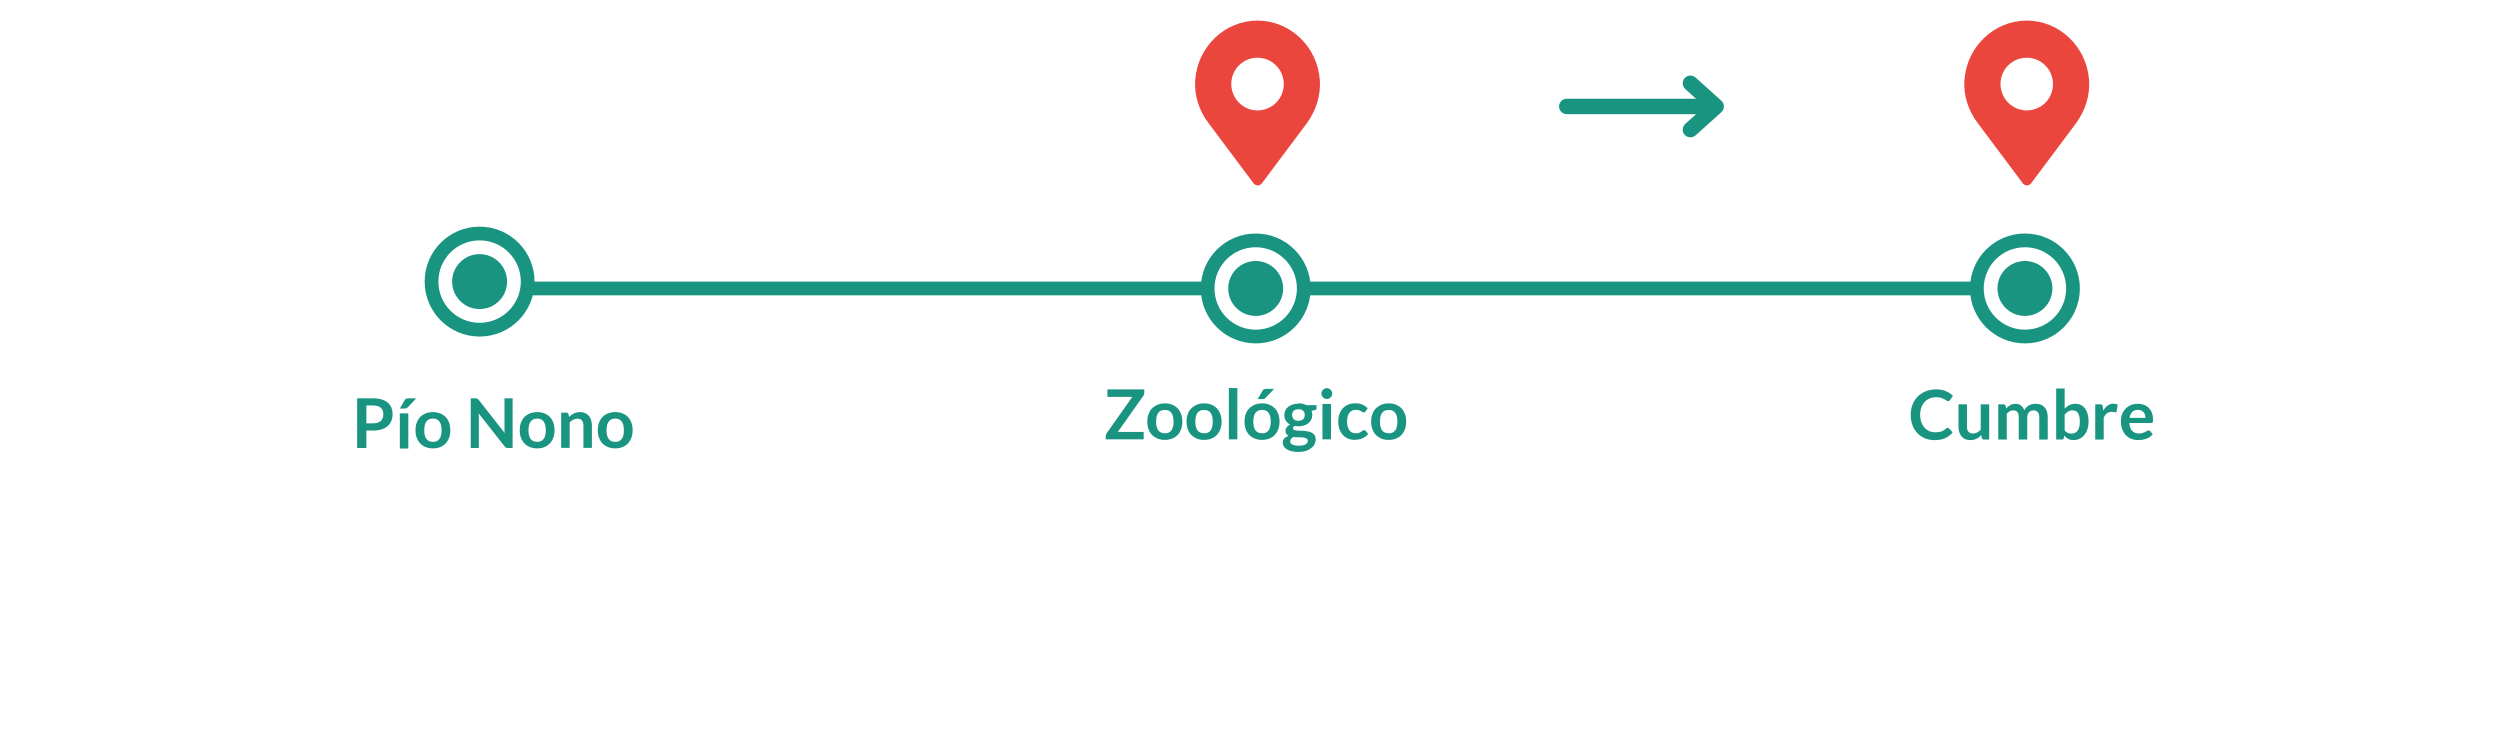 <svg xmlns="http://www.w3.org/2000/svg" width="364" height="108" viewBox="0 0 364 108" fill="none"><path d="M364 0H0V108H364V0Z" fill="white"></path><path d="M364 0H0V108H364V0Z" fill="white"></path><path d="M283.591 62.296C283.665 62.296 283.728 62.325 283.781 62.381L284.311 62.956C284.018 63.32 283.656 63.598 283.226 63.791C282.8 63.985 282.286 64.081 281.686 64.081C281.15 64.081 280.666 63.99 280.236 63.806C279.81 63.623 279.445 63.368 279.141 63.041C278.838 62.715 278.605 62.325 278.441 61.871C278.281 61.418 278.201 60.923 278.201 60.386C278.201 59.843 278.291 59.346 278.471 58.896C278.651 58.443 278.905 58.053 279.231 57.726C279.558 57.4 279.948 57.146 280.401 56.966C280.858 56.783 281.361 56.691 281.911 56.691C282.448 56.691 282.916 56.778 283.316 56.951C283.72 57.121 284.065 57.348 284.351 57.631L283.901 58.256C283.875 58.296 283.84 58.331 283.796 58.361C283.756 58.391 283.7 58.406 283.626 58.406C283.55 58.406 283.471 58.376 283.391 58.316C283.311 58.256 283.21 58.191 283.086 58.121C282.963 58.051 282.806 57.986 282.616 57.926C282.43 57.866 282.191 57.836 281.901 57.836C281.561 57.836 281.248 57.896 280.961 58.016C280.678 58.133 280.433 58.301 280.226 58.521C280.023 58.741 279.863 59.01 279.746 59.326C279.633 59.64 279.576 59.993 279.576 60.386C279.576 60.793 279.633 61.155 279.746 61.471C279.863 61.788 280.02 62.055 280.216 62.271C280.413 62.488 280.645 62.655 280.911 62.771C281.178 62.885 281.465 62.941 281.771 62.941C281.955 62.941 282.12 62.931 282.266 62.911C282.416 62.891 282.553 62.86 282.676 62.816C282.803 62.773 282.921 62.718 283.031 62.651C283.145 62.581 283.256 62.496 283.366 62.396C283.4 62.366 283.435 62.343 283.471 62.326C283.508 62.306 283.548 62.296 283.591 62.296Z" fill="#189481"></path><path d="M286.391 58.871V62.131C286.391 62.444 286.463 62.688 286.606 62.861C286.753 63.031 286.971 63.116 287.261 63.116C287.475 63.116 287.675 63.069 287.861 62.976C288.048 62.88 288.225 62.748 288.391 62.581V58.871H289.626V64.001H288.871C288.711 64.001 288.606 63.926 288.556 63.776L288.471 63.366C288.365 63.473 288.255 63.571 288.141 63.661C288.028 63.748 287.906 63.823 287.776 63.886C287.65 63.946 287.511 63.993 287.361 64.026C287.215 64.063 287.056 64.081 286.886 64.081C286.606 64.081 286.358 64.034 286.141 63.941C285.928 63.844 285.748 63.709 285.601 63.536C285.455 63.363 285.343 63.158 285.266 62.921C285.193 62.681 285.156 62.418 285.156 62.131V58.871H286.391Z" fill="#189481"></path><path d="M290.945 63.999V58.869H291.7C291.86 58.869 291.965 58.944 292.015 59.094L292.095 59.474C292.185 59.374 292.278 59.282 292.375 59.199C292.475 59.116 292.58 59.044 292.69 58.984C292.803 58.924 292.923 58.877 293.05 58.844C293.18 58.807 293.322 58.789 293.475 58.789C293.798 58.789 294.063 58.877 294.27 59.054C294.48 59.227 294.637 59.459 294.74 59.749C294.82 59.579 294.92 59.434 295.04 59.314C295.16 59.191 295.292 59.091 295.435 59.014C295.578 58.938 295.73 58.881 295.89 58.844C296.053 58.807 296.217 58.789 296.38 58.789C296.663 58.789 296.915 58.833 297.135 58.919C297.355 59.006 297.54 59.133 297.69 59.299C297.84 59.466 297.953 59.669 298.03 59.909C298.11 60.149 298.15 60.424 298.15 60.734V63.999H296.915V60.734C296.915 60.407 296.843 60.163 296.7 59.999C296.557 59.833 296.347 59.749 296.07 59.749C295.943 59.749 295.825 59.771 295.715 59.814C295.608 59.858 295.513 59.921 295.43 60.004C295.35 60.084 295.287 60.186 295.24 60.309C295.193 60.432 295.17 60.574 295.17 60.734V63.999H293.93V60.734C293.93 60.391 293.86 60.141 293.72 59.984C293.583 59.828 293.38 59.749 293.11 59.749C292.933 59.749 292.767 59.794 292.61 59.884C292.457 59.971 292.313 60.091 292.18 60.244V63.999H290.945Z" fill="#189481"></path><path d="M299.379 64V56.57H300.614V59.5C300.817 59.284 301.047 59.112 301.304 58.985C301.561 58.855 301.861 58.79 302.204 58.79C302.484 58.79 302.739 58.849 302.969 58.965C303.202 59.079 303.402 59.245 303.569 59.465C303.739 59.685 303.869 59.957 303.959 60.28C304.052 60.604 304.099 60.975 304.099 61.395C304.099 61.779 304.047 62.134 303.944 62.46C303.841 62.787 303.692 63.07 303.499 63.31C303.309 63.55 303.077 63.739 302.804 63.875C302.534 64.009 302.231 64.075 301.894 64.075C301.737 64.075 301.594 64.059 301.464 64.025C301.334 63.995 301.216 63.952 301.109 63.895C301.002 63.839 300.902 63.77 300.809 63.69C300.719 63.607 300.632 63.515 300.549 63.415L300.494 63.76C300.474 63.847 300.439 63.909 300.389 63.945C300.342 63.982 300.277 64 300.194 64H299.379ZM301.779 59.75C301.522 59.75 301.302 59.805 301.119 59.915C300.939 60.022 300.771 60.174 300.614 60.37V62.67C300.754 62.844 300.906 62.965 301.069 63.035C301.236 63.102 301.416 63.135 301.609 63.135C301.796 63.135 301.964 63.1 302.114 63.03C302.264 62.96 302.391 62.854 302.494 62.71C302.601 62.567 302.682 62.387 302.739 62.17C302.796 61.95 302.824 61.692 302.824 61.395C302.824 61.095 302.799 60.842 302.749 60.635C302.702 60.425 302.634 60.255 302.544 60.125C302.454 59.995 302.344 59.9 302.214 59.84C302.087 59.78 301.942 59.75 301.779 59.75Z" fill="#189481"></path><path d="M305.066 63.998V58.868H305.791C305.918 58.868 306.006 58.892 306.056 58.938C306.106 58.985 306.139 59.065 306.156 59.178L306.231 59.798C306.414 59.482 306.629 59.232 306.876 59.048C307.123 58.865 307.399 58.773 307.706 58.773C307.959 58.773 308.169 58.832 308.336 58.948L308.176 59.873C308.166 59.933 308.144 59.977 308.111 60.003C308.078 60.027 308.033 60.038 307.976 60.038C307.926 60.038 307.858 60.027 307.771 60.003C307.684 59.98 307.569 59.968 307.426 59.968C307.169 59.968 306.949 60.04 306.766 60.183C306.583 60.323 306.428 60.53 306.301 60.803V63.998H305.066Z" fill="#189481"></path><path d="M311.268 58.789C311.592 58.789 311.888 58.841 312.158 58.944C312.432 59.047 312.667 59.199 312.863 59.399C313.06 59.596 313.213 59.839 313.323 60.129C313.433 60.416 313.488 60.744 313.488 61.114C313.488 61.208 313.483 61.286 313.473 61.349C313.467 61.409 313.452 61.458 313.428 61.494C313.408 61.528 313.38 61.553 313.343 61.569C313.307 61.583 313.26 61.589 313.203 61.589H310.033C310.07 62.116 310.212 62.502 310.458 62.749C310.705 62.996 311.032 63.119 311.438 63.119C311.638 63.119 311.81 63.096 311.953 63.049C312.1 63.002 312.227 62.951 312.333 62.894C312.443 62.837 312.538 62.786 312.618 62.739C312.702 62.693 312.782 62.669 312.858 62.669C312.908 62.669 312.952 62.679 312.988 62.699C313.025 62.719 313.057 62.748 313.083 62.784L313.443 63.234C313.307 63.394 313.153 63.529 312.983 63.639C312.813 63.746 312.635 63.833 312.448 63.899C312.265 63.962 312.077 64.007 311.883 64.034C311.693 64.061 311.508 64.074 311.328 64.074C310.972 64.074 310.64 64.016 310.333 63.899C310.027 63.779 309.76 63.604 309.533 63.374C309.307 63.141 309.128 62.854 308.998 62.514C308.868 62.171 308.803 61.774 308.803 61.324C308.803 60.974 308.86 60.646 308.973 60.339C309.087 60.029 309.248 59.761 309.458 59.534C309.672 59.304 309.93 59.123 310.233 58.989C310.54 58.856 310.885 58.789 311.268 58.789ZM311.293 59.674C310.933 59.674 310.652 59.776 310.448 59.979C310.245 60.182 310.115 60.471 310.058 60.844H312.378C312.378 60.684 312.357 60.534 312.313 60.394C312.27 60.251 312.203 60.126 312.113 60.019C312.023 59.913 311.91 59.829 311.773 59.769C311.637 59.706 311.477 59.674 311.293 59.674Z" fill="#189481"></path><path d="M62.83 42H300.83" stroke="#189481" stroke-width="2"></path><path d="M69.83 48C73.696 48 76.83 44.866 76.83 41C76.83 37.134 73.696 34 69.83 34C65.964 34 62.83 37.134 62.83 41C62.83 44.866 65.964 48 69.83 48Z" fill="white" stroke="#189481" stroke-width="2"></path><path d="M69.83 45C72.039 45 73.83 43.209 73.83 41C73.83 38.791 72.039 37 69.83 37C67.621 37 65.83 38.791 65.83 41C65.83 43.209 67.621 45 69.83 45Z" fill="#189481"></path><path d="M294.83 49C298.696 49 301.83 45.866 301.83 42C301.83 38.134 298.696 35 294.83 35C290.964 35 287.83 38.134 287.83 42C287.83 45.866 290.964 49 294.83 49Z" fill="white" stroke="#189481" stroke-width="2"></path><path d="M294.83 46C297.039 46 298.83 44.209 298.83 42C298.83 39.791 297.039 38 294.83 38C292.621 38 290.83 39.791 290.83 42C290.83 44.209 292.621 46 294.83 46Z" fill="#189481"></path><path d="M182.83 49C186.696 49 189.83 45.866 189.83 42C189.83 38.134 186.696 35 182.83 35C178.964 35 175.83 38.134 175.83 42C175.83 45.866 178.964 49 182.83 49Z" fill="white" stroke="#189481" stroke-width="2"></path><path d="M182.83 46C185.039 46 186.83 44.209 186.83 42C186.83 39.791 185.039 38 182.83 38C180.621 38 178.83 39.791 178.83 42C178.83 44.209 180.621 46 182.83 46Z" fill="#189481"></path><path d="M192.169 11.687C191.841 6.821 187.871 3 183.095 3C178.318 3 174.348 6.821 174.02 11.687C173.871 13.866 174.557 16.075 175.96 17.925L182.527 26.701C182.677 26.881 182.886 27 183.124 27C183.363 27 183.572 26.881 183.721 26.701L190.288 17.925C191.632 16.075 192.318 13.866 192.169 11.687ZM183.095 16.075C180.975 16.075 179.274 14.343 179.274 12.224C179.274 10.104 180.975 8.403 183.095 8.403C185.214 8.403 186.916 10.134 186.916 12.254C186.916 14.373 185.214 16.075 183.095 16.075Z" fill="#EB463E"></path><path d="M304.169 11.687C303.841 6.821 299.871 3 295.095 3C290.318 3 286.348 6.821 286.02 11.687C285.871 13.866 286.557 16.075 287.96 17.925L294.527 26.701C294.677 26.881 294.886 27 295.124 27C295.363 27 295.572 26.881 295.721 26.701L302.288 17.925C303.632 16.075 304.318 13.866 304.169 11.687ZM295.095 16.075C292.975 16.075 291.274 14.343 291.274 12.224C291.274 10.104 292.975 8.403 295.095 8.403C297.214 8.403 298.916 10.134 298.916 12.254C298.916 14.373 297.214 16.075 295.095 16.075Z" fill="#EB463E"></path><path d="M53.345 62.685V65.23H52V58H54.355C54.838 58 55.257 58.057 55.61 58.17C55.963 58.283 56.255 58.442 56.485 58.645C56.715 58.848 56.885 59.092 56.995 59.375C57.105 59.658 57.16 59.968 57.16 60.305C57.16 60.655 57.102 60.977 56.985 61.27C56.868 61.56 56.693 61.81 56.46 62.02C56.227 62.23 55.935 62.393 55.585 62.51C55.235 62.627 54.825 62.685 54.355 62.685H53.345ZM53.345 61.635H54.355C54.602 61.635 54.817 61.605 55 61.545C55.183 61.482 55.335 61.393 55.455 61.28C55.575 61.163 55.665 61.023 55.725 60.86C55.785 60.693 55.815 60.508 55.815 60.305C55.815 60.112 55.785 59.937 55.725 59.78C55.665 59.623 55.575 59.49 55.455 59.38C55.335 59.27 55.183 59.187 55 59.13C54.817 59.07 54.602 59.04 54.355 59.04H53.345V61.635Z" fill="#189481"></path><path d="M59.45 60.18V65.31H58.215V60.18H59.45ZM60.6 58L59.365 59.305C59.301 59.372 59.24 59.418 59.18 59.445C59.123 59.468 59.048 59.48 58.955 59.48H58.215L58.925 58.265C58.975 58.178 59.033 58.113 59.1 58.07C59.166 58.023 59.267 58 59.4 58H60.6Z" fill="#189481"></path><path d="M63.039 60C63.422 60 63.769 60.062 64.079 60.185C64.392 60.308 64.659 60.483 64.879 60.71C65.099 60.937 65.269 61.213 65.389 61.54C65.509 61.867 65.569 62.232 65.569 62.635C65.569 63.042 65.509 63.408 65.389 63.735C65.269 64.062 65.099 64.34 64.879 64.57C64.659 64.8 64.392 64.977 64.079 65.1C63.769 65.223 63.422 65.285 63.039 65.285C62.656 65.285 62.307 65.223 61.994 65.1C61.681 64.977 61.412 64.8 61.189 64.57C60.969 64.34 60.797 64.062 60.674 63.735C60.554 63.408 60.494 63.042 60.494 62.635C60.494 62.232 60.554 61.867 60.674 61.54C60.797 61.213 60.969 60.937 61.189 60.71C61.412 60.483 61.681 60.308 61.994 60.185C62.307 60.062 62.656 60 63.039 60ZM63.039 64.335C63.466 64.335 63.781 64.192 63.984 63.905C64.191 63.618 64.294 63.198 64.294 62.645C64.294 62.092 64.191 61.67 63.984 61.38C63.781 61.09 63.466 60.945 63.039 60.945C62.606 60.945 62.286 61.092 62.079 61.385C61.872 61.675 61.769 62.095 61.769 62.645C61.769 63.195 61.872 63.615 62.079 63.905C62.286 64.192 62.606 64.335 63.039 64.335Z" fill="#189481"></path><path d="M69.242 58C69.302 58 69.352 58.003 69.392 58.01C69.432 58.013 69.467 58.023 69.497 58.04C69.53 58.053 69.562 58.075 69.592 58.105C69.622 58.132 69.655 58.168 69.692 58.215L73.487 63.05C73.474 62.933 73.464 62.82 73.457 62.71C73.454 62.597 73.452 62.492 73.452 62.395V58H74.637V65.23H73.942C73.835 65.23 73.747 65.213 73.677 65.18C73.607 65.147 73.539 65.087 73.472 65L69.692 60.185C69.702 60.292 69.709 60.398 69.712 60.505C69.719 60.608 69.722 60.703 69.722 60.79V65.23H68.537V58H69.242Z" fill="#189481"></path><path d="M78.215 60C78.598 60 78.945 60.062 79.255 60.185C79.568 60.308 79.835 60.483 80.055 60.71C80.275 60.937 80.445 61.213 80.565 61.54C80.685 61.867 80.745 62.232 80.745 62.635C80.745 63.042 80.685 63.408 80.565 63.735C80.445 64.062 80.275 64.34 80.055 64.57C79.835 64.8 79.568 64.977 79.255 65.1C78.945 65.223 78.598 65.285 78.215 65.285C77.832 65.285 77.483 65.223 77.17 65.1C76.856 64.977 76.588 64.8 76.365 64.57C76.145 64.34 75.973 64.062 75.85 63.735C75.73 63.408 75.67 63.042 75.67 62.635C75.67 62.232 75.73 61.867 75.85 61.54C75.973 61.213 76.145 60.937 76.365 60.71C76.588 60.483 76.856 60.308 77.17 60.185C77.483 60.062 77.832 60 78.215 60ZM78.215 64.335C78.641 64.335 78.957 64.192 79.16 63.905C79.367 63.618 79.47 63.198 79.47 62.645C79.47 62.092 79.367 61.67 79.16 61.38C78.957 61.09 78.641 60.945 78.215 60.945C77.781 60.945 77.462 61.092 77.255 61.385C77.048 61.675 76.945 62.095 76.945 62.645C76.945 63.195 77.048 63.615 77.255 63.905C77.462 64.192 77.781 64.335 78.215 64.335Z" fill="#189481"></path><path d="M81.709 65.21V60.08H82.464C82.624 60.08 82.729 60.155 82.779 60.305L82.864 60.71C82.967 60.603 83.076 60.507 83.189 60.42C83.306 60.333 83.427 60.258 83.554 60.195C83.684 60.132 83.822 60.083 83.969 60.05C84.116 60.017 84.276 60 84.449 60C84.729 60 84.977 60.048 85.194 60.145C85.411 60.238 85.591 60.372 85.734 60.545C85.881 60.715 85.991 60.92 86.064 61.16C86.141 61.397 86.179 61.658 86.179 61.945V65.21H84.944V61.945C84.944 61.632 84.871 61.39 84.724 61.22C84.581 61.047 84.364 60.96 84.074 60.96C83.861 60.96 83.661 61.008 83.474 61.105C83.287 61.202 83.111 61.333 82.944 61.5V65.21H81.709Z" fill="#189481"></path><path d="M89.582 60C89.966 60 90.312 60.062 90.622 60.185C90.936 60.308 91.202 60.483 91.422 60.71C91.642 60.937 91.812 61.213 91.932 61.54C92.052 61.867 92.112 62.232 92.112 62.635C92.112 63.042 92.052 63.408 91.932 63.735C91.812 64.062 91.642 64.34 91.422 64.57C91.202 64.8 90.936 64.977 90.622 65.1C90.312 65.223 89.966 65.285 89.582 65.285C89.199 65.285 88.85 65.223 88.537 65.1C88.224 64.977 87.956 64.8 87.732 64.57C87.512 64.34 87.341 64.062 87.217 63.735C87.097 63.408 87.037 63.042 87.037 62.635C87.037 62.232 87.097 61.867 87.217 61.54C87.341 61.213 87.512 60.937 87.732 60.71C87.956 60.483 88.224 60.308 88.537 60.185C88.85 60.062 89.199 60 89.582 60ZM89.582 64.335C90.009 64.335 90.324 64.192 90.527 63.905C90.734 63.618 90.837 63.198 90.837 62.645C90.837 62.092 90.734 61.67 90.527 61.38C90.324 61.09 90.009 60.945 89.582 60.945C89.149 60.945 88.829 61.092 88.622 61.385C88.415 61.675 88.312 62.095 88.312 62.645C88.312 63.195 88.415 63.615 88.622 63.905C88.829 64.192 89.149 64.335 89.582 64.335Z" fill="#189481"></path><path d="M166.61 56.701V57.201C166.61 57.351 166.57 57.491 166.48 57.621L162.75 62.891H166.52V63.971H161V63.441C161 63.371 161.01 63.311 161.04 63.251C161.06 63.191 161.09 63.131 161.13 63.081L164.87 57.781H161.24V56.701H166.61Z" fill="#189481"></path><path d="M169.61 58.73C169.99 58.73 170.34 58.791 170.66 58.92C170.98 59.05 171.24 59.221 171.46 59.45C171.68 59.681 171.85 59.961 171.97 60.281C172.09 60.611 172.15 60.98 172.15 61.38C172.15 61.781 172.09 62.16 171.97 62.49C171.85 62.821 171.68 63.1 171.46 63.331C171.24 63.56 170.97 63.74 170.66 63.861C170.35 63.98 170 64.05 169.61 64.05C169.22 64.05 168.87 63.99 168.56 63.861C168.24 63.74 167.98 63.56 167.75 63.331C167.52 63.1 167.35 62.821 167.23 62.49C167.11 62.16 167.05 61.791 167.05 61.38C167.05 60.971 167.11 60.611 167.23 60.281C167.35 59.95 167.52 59.67 167.75 59.45C167.98 59.23 168.24 59.05 168.56 58.92C168.87 58.8 169.22 58.73 169.61 58.73ZM169.61 63.09C170.04 63.09 170.36 62.95 170.56 62.66C170.77 62.37 170.87 61.95 170.87 61.391C170.87 60.831 170.77 60.41 170.56 60.12C170.35 59.831 170.04 59.681 169.61 59.681C169.18 59.681 168.85 59.831 168.64 60.12C168.43 60.41 168.33 60.84 168.33 61.391C168.33 61.941 168.43 62.361 168.64 62.651C168.85 62.941 169.17 63.081 169.61 63.081V63.09Z" fill="#189481"></path><path d="M175.32 58.73C175.7 58.73 176.05 58.791 176.37 58.92C176.68 59.041 176.95 59.221 177.17 59.45C177.39 59.681 177.56 59.961 177.68 60.281C177.8 60.611 177.86 60.98 177.86 61.38C177.86 61.781 177.8 62.16 177.68 62.49C177.56 62.821 177.39 63.1 177.17 63.331C176.95 63.56 176.68 63.74 176.37 63.861C176.06 63.98 175.71 64.05 175.32 64.05C174.93 64.05 174.58 63.99 174.27 63.861C173.95 63.74 173.69 63.56 173.46 63.331C173.23 63.1 173.06 62.821 172.94 62.49C172.82 62.16 172.76 61.791 172.76 61.38C172.76 60.971 172.82 60.611 172.94 60.281C173.06 59.95 173.23 59.67 173.46 59.45C173.69 59.23 173.95 59.05 174.27 58.92C174.58 58.8 174.94 58.73 175.32 58.73ZM175.32 63.09C175.75 63.09 176.07 62.95 176.27 62.66C176.47 62.37 176.58 61.95 176.58 61.391C176.58 60.831 176.48 60.41 176.27 60.12C176.06 59.831 175.75 59.681 175.32 59.681C174.89 59.681 174.56 59.831 174.35 60.12C174.14 60.41 174.04 60.84 174.04 61.391C174.04 61.941 174.14 62.361 174.35 62.651C174.56 62.941 174.88 63.081 175.32 63.081V63.09Z" fill="#189481"></path><path d="M180.16 56.5V63.97H178.92V56.5H180.16Z" fill="#189481"></path><path d="M183.76 58.729C184.14 58.729 184.49 58.789 184.81 58.919C185.12 59.039 185.39 59.219 185.61 59.449C185.83 59.679 186 59.959 186.12 60.279C186.24 60.609 186.3 60.979 186.3 61.379C186.3 61.779 186.24 62.159 186.12 62.489C186 62.819 185.83 63.099 185.61 63.329C185.39 63.559 185.12 63.739 184.81 63.859C184.5 63.979 184.15 64.049 183.76 64.049C183.37 64.049 183.02 63.989 182.71 63.859C182.39 63.739 182.13 63.559 181.9 63.329C181.67 63.099 181.5 62.819 181.38 62.489C181.26 62.159 181.2 61.789 181.2 61.379C181.2 60.969 181.26 60.609 181.38 60.279C181.5 59.949 181.67 59.669 181.9 59.449C182.13 59.229 182.39 59.049 182.71 58.919C183.02 58.799 183.38 58.729 183.76 58.729ZM183.76 63.089C184.19 63.089 184.51 62.949 184.71 62.659C184.91 62.369 185.02 61.949 185.02 61.389C185.02 60.829 184.92 60.409 184.71 60.119C184.5 59.829 184.19 59.679 183.76 59.679C183.33 59.679 183 59.829 182.79 60.119C182.58 60.409 182.48 60.839 182.48 61.389C182.48 61.939 182.58 62.359 182.79 62.649C183 62.939 183.32 63.079 183.76 63.079V63.089ZM185.51 56.619L184.27 57.929C184.21 57.999 184.15 58.039 184.09 58.069C184.03 58.099 183.96 58.109 183.86 58.109H183.12L183.83 56.889C183.88 56.799 183.94 56.739 184.01 56.689C184.08 56.649 184.18 56.619 184.31 56.619H185.52H185.51Z" fill="#189481"></path><path d="M189.06 58.719C189.28 58.719 189.49 58.739 189.68 58.789C189.87 58.839 190.05 58.899 190.21 58.989H191.69V59.449C191.69 59.529 191.67 59.589 191.63 59.629C191.59 59.669 191.52 59.699 191.42 59.719L190.96 59.809C190.99 59.899 191.02 59.989 191.04 60.089C191.06 60.189 191.07 60.289 191.07 60.399C191.07 60.649 191.02 60.879 190.92 61.089C190.82 61.299 190.68 61.469 190.5 61.619C190.32 61.759 190.11 61.879 189.86 61.949C189.61 62.029 189.35 62.069 189.06 62.069C188.87 62.069 188.68 62.049 188.49 62.019C188.33 62.119 188.25 62.229 188.25 62.349C188.25 62.449 188.3 62.529 188.39 62.579C188.49 62.629 188.61 62.659 188.77 62.679C188.93 62.699 189.1 62.709 189.3 62.709C189.5 62.709 189.7 62.709 189.91 62.739C190.12 62.769 190.32 62.789 190.52 62.829C190.72 62.869 190.89 62.939 191.05 63.029C191.21 63.119 191.33 63.239 191.43 63.399C191.53 63.559 191.57 63.759 191.57 63.999C191.57 64.229 191.51 64.449 191.4 64.669C191.29 64.889 191.13 65.079 190.91 65.249C190.69 65.419 190.44 65.549 190.13 65.659C189.82 65.759 189.47 65.809 189.07 65.809C188.67 65.809 188.34 65.769 188.05 65.699C187.76 65.629 187.52 65.519 187.33 65.399C187.14 65.279 187 65.129 186.91 64.969C186.82 64.809 186.77 64.639 186.77 64.459C186.77 64.219 186.84 64.019 186.99 63.849C187.14 63.689 187.34 63.559 187.6 63.459C187.47 63.389 187.37 63.299 187.29 63.179C187.21 63.059 187.17 62.909 187.17 62.719C187.17 62.639 187.18 62.559 187.21 62.479C187.24 62.399 187.28 62.319 187.33 62.239C187.39 62.159 187.45 62.079 187.54 62.009C187.62 61.939 187.72 61.869 187.84 61.819C187.58 61.679 187.37 61.489 187.22 61.259C187.07 61.029 187 60.749 187 60.439C187 60.189 187.05 59.949 187.15 59.749C187.25 59.539 187.39 59.369 187.58 59.219C187.76 59.069 187.98 58.959 188.23 58.889C188.48 58.819 188.75 58.769 189.05 58.769L189.06 58.719ZM190.42 64.179C190.42 64.079 190.39 63.989 190.33 63.929C190.27 63.869 190.19 63.809 190.08 63.779C189.98 63.739 189.85 63.719 189.72 63.699C189.58 63.679 189.43 63.669 189.28 63.669H188.8C188.63 63.669 188.47 63.649 188.32 63.619C188.18 63.699 188.07 63.789 187.98 63.889C187.9 63.999 187.85 64.119 187.85 64.259C187.85 64.349 187.87 64.429 187.92 64.509C187.96 64.589 188.04 64.659 188.14 64.709C188.24 64.769 188.37 64.809 188.52 64.839C188.68 64.869 188.87 64.889 189.1 64.889C189.33 64.889 189.53 64.869 189.7 64.839C189.87 64.799 190.01 64.749 190.11 64.689C190.22 64.629 190.3 64.549 190.35 64.459C190.4 64.369 190.43 64.279 190.43 64.179H190.42ZM189.06 61.259C189.21 61.259 189.35 61.239 189.46 61.199C189.57 61.159 189.67 61.099 189.74 61.029C189.82 60.959 189.87 60.869 189.91 60.759C189.95 60.659 189.97 60.539 189.97 60.419C189.97 60.169 189.89 59.959 189.74 59.809C189.59 59.659 189.36 59.589 189.05 59.589C188.74 59.589 188.52 59.669 188.36 59.809C188.21 59.959 188.13 60.159 188.13 60.419C188.13 60.539 188.15 60.649 188.19 60.759C188.23 60.859 188.29 60.949 188.36 61.029C188.44 61.109 188.53 61.159 188.65 61.209C188.77 61.249 188.9 61.269 189.05 61.269L189.06 61.259Z" fill="#189481"></path><path d="M193.98 57.309C193.98 57.419 193.96 57.52 193.91 57.609C193.87 57.7 193.81 57.789 193.74 57.859C193.67 57.929 193.58 57.989 193.49 58.029C193.39 58.069 193.29 58.09 193.18 58.09C193.07 58.09 192.97 58.069 192.88 58.029C192.78 57.989 192.7 57.929 192.63 57.859C192.56 57.789 192.5 57.709 192.46 57.609C192.42 57.51 192.4 57.419 192.4 57.309C192.4 57.2 192.42 57.099 192.46 56.999C192.5 56.9 192.56 56.819 192.63 56.749C192.7 56.679 192.78 56.62 192.88 56.58C192.97 56.539 193.08 56.52 193.18 56.52C193.28 56.52 193.39 56.539 193.49 56.58C193.59 56.62 193.67 56.679 193.74 56.749C193.81 56.819 193.87 56.9 193.91 56.999C193.95 57.099 193.98 57.2 193.98 57.309ZM193.79 58.809V63.969H192.55V58.809H193.79Z" fill="#189481"></path><path d="M198.83 59.899C198.83 59.899 198.76 59.979 198.72 60.009C198.68 60.039 198.63 60.049 198.57 60.049C198.51 60.049 198.45 60.029 198.38 59.989C198.32 59.949 198.25 59.909 198.16 59.859C198.08 59.809 197.98 59.769 197.86 59.729C197.74 59.689 197.6 59.669 197.43 59.669C197.21 59.669 197.02 59.709 196.86 59.789C196.7 59.869 196.56 59.979 196.45 60.129C196.34 60.279 196.26 60.459 196.21 60.669C196.16 60.879 196.13 61.119 196.13 61.379C196.13 61.639 196.16 61.899 196.22 62.109C196.28 62.319 196.36 62.499 196.47 62.649C196.58 62.799 196.72 62.909 196.87 62.979C197.02 63.049 197.2 63.089 197.4 63.089C197.6 63.089 197.76 63.069 197.88 63.019C198 62.969 198.11 62.919 198.19 62.859C198.27 62.799 198.35 62.749 198.41 62.699C198.47 62.649 198.54 62.629 198.62 62.629C198.72 62.629 198.8 62.669 198.85 62.749L199.21 63.199C199.07 63.359 198.92 63.489 198.76 63.599C198.6 63.709 198.43 63.799 198.26 63.859C198.09 63.929 197.91 63.969 197.72 63.999C197.54 64.029 197.35 64.039 197.17 64.039C196.85 64.039 196.55 63.979 196.27 63.859C195.99 63.739 195.74 63.569 195.53 63.339C195.32 63.109 195.15 62.829 195.03 62.499C194.91 62.169 194.85 61.789 194.85 61.369C194.85 60.989 194.9 60.639 195.01 60.319C195.12 59.999 195.28 59.719 195.49 59.479C195.7 59.239 195.96 59.059 196.27 58.919C196.58 58.779 196.94 58.719 197.35 58.719C197.76 58.719 198.07 58.779 198.36 58.909C198.65 59.039 198.91 59.209 199.14 59.439L198.81 59.889L198.83 59.899Z" fill="#189481"></path><path d="M202.2 58.73C202.58 58.73 202.93 58.791 203.25 58.92C203.56 59.041 203.83 59.221 204.05 59.45C204.27 59.681 204.44 59.961 204.56 60.281C204.68 60.611 204.74 60.98 204.74 61.38C204.74 61.781 204.68 62.16 204.56 62.49C204.44 62.821 204.27 63.1 204.05 63.331C203.83 63.56 203.56 63.74 203.25 63.861C202.94 63.98 202.59 64.05 202.2 64.05C201.81 64.05 201.46 63.99 201.15 63.861C200.83 63.74 200.57 63.56 200.34 63.331C200.11 63.1 199.94 62.821 199.82 62.49C199.7 62.16 199.64 61.791 199.64 61.38C199.64 60.971 199.7 60.611 199.82 60.281C199.94 59.95 200.11 59.67 200.34 59.45C200.57 59.23 200.83 59.05 201.15 58.92C201.46 58.8 201.82 58.73 202.2 58.73ZM202.2 63.09C202.63 63.09 202.95 62.95 203.15 62.66C203.35 62.37 203.46 61.95 203.46 61.391C203.46 60.831 203.36 60.41 203.15 60.12C202.94 59.831 202.63 59.681 202.2 59.681C201.77 59.681 201.44 59.831 201.23 60.12C201.02 60.41 200.92 60.84 200.92 61.391C200.92 61.941 201.02 62.361 201.23 62.651C201.44 62.941 201.76 63.081 202.2 63.081V63.09Z" fill="#189481"></path><path d="M246.878 19.711L250.628 16.336L250.625 16.333C250.853 16.127 251 15.832 251 15.5C251 15.168 250.853 14.873 250.625 14.667L250.628 14.664L246.878 11.289L246.875 11.292C246.675 11.113 246.414 11 246.125 11C245.504 11 245 11.504 245 12.125C245 12.457 245.147 12.752 245.375 12.958L245.372 12.961L246.943 14.375H228.125C227.504 14.375 227 14.879 227 15.5C227 16.121 227.504 16.625 228.125 16.625H246.943L245.372 18.039L245.375 18.042C245.146 18.248 245 18.543 245 18.875C245 19.496 245.504 20 246.125 20C246.414 20 246.675 19.888 246.875 19.708L246.878 19.711Z" fill="#189481"></path></svg>